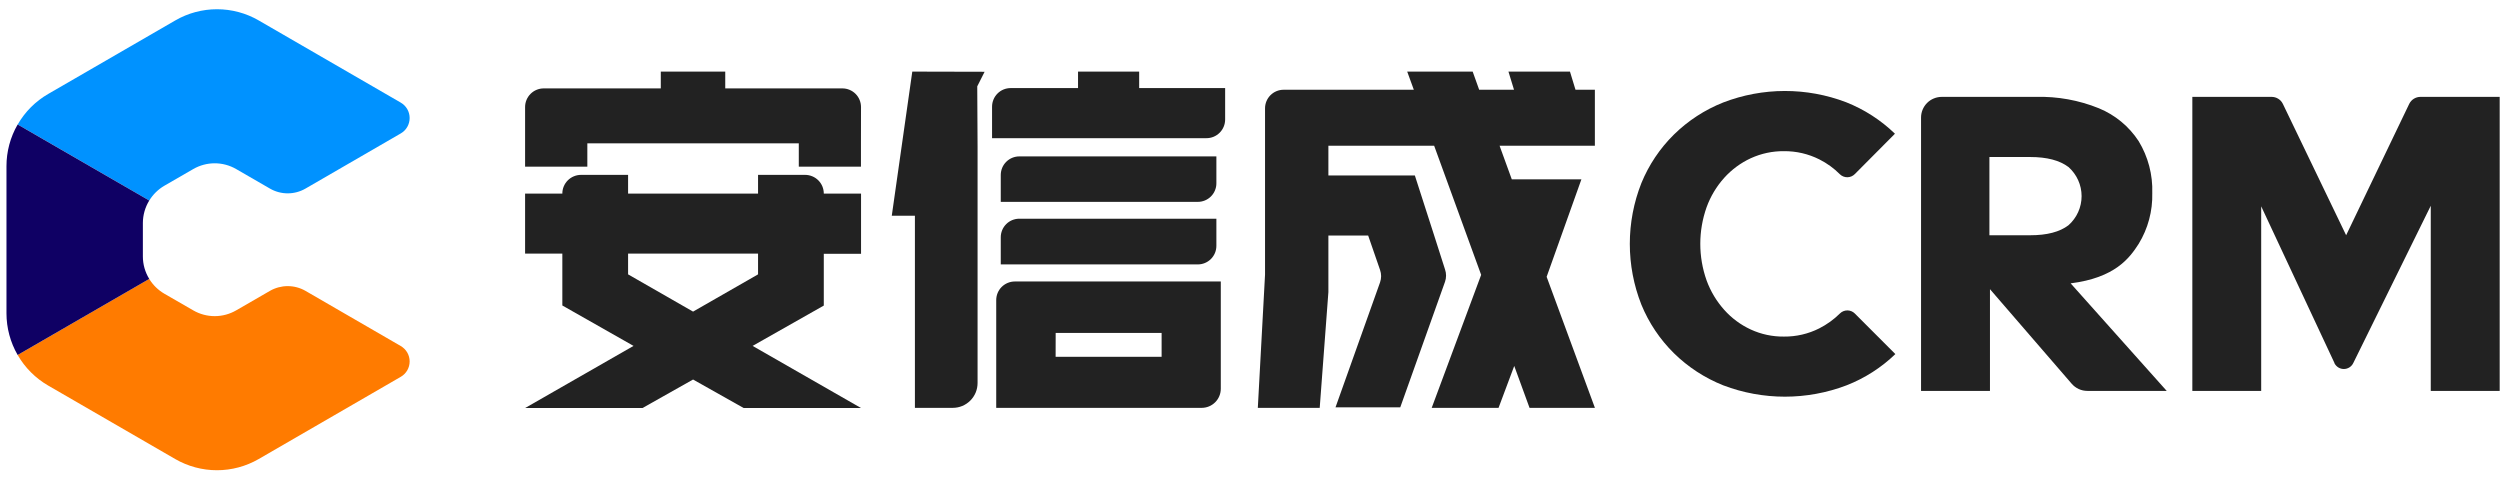 <svg width="141" height="27" viewBox="0 0 141 27" fill="none" xmlns="http://www.w3.org/2000/svg">
<path d="M102.607 18.52C101.989 18.832 101.305 18.991 100.613 18.983C99.969 18.99 99.332 18.855 98.747 18.586C98.175 18.323 97.664 17.945 97.245 17.474C96.812 16.99 96.475 16.428 96.252 15.817C95.778 14.481 95.778 13.023 96.252 11.687C96.474 11.076 96.811 10.513 97.245 10.03C97.666 9.563 98.177 9.186 98.747 8.923C99.333 8.656 99.97 8.52 100.613 8.526C101.307 8.519 101.992 8.678 102.612 8.99C103.041 9.205 103.432 9.489 103.771 9.83C103.885 9.939 104.037 9.999 104.195 9.997C104.352 9.994 104.503 9.93 104.613 9.817L106.875 7.542C106.083 6.776 105.148 6.173 104.124 5.767C101.89 4.915 99.42 4.92 97.189 5.78C96.15 6.192 95.204 6.808 94.407 7.591C93.618 8.37 92.995 9.3 92.574 10.327C91.704 12.529 91.704 14.98 92.574 17.183C92.995 18.209 93.618 19.14 94.407 19.919C95.204 20.702 96.15 21.319 97.189 21.732C99.43 22.586 101.906 22.586 104.147 21.732C105.171 21.332 106.106 20.733 106.898 19.97L104.61 17.68C104.499 17.569 104.348 17.507 104.191 17.507C104.034 17.507 103.883 17.569 103.771 17.68C103.429 18.019 103.036 18.303 102.607 18.52V18.52Z" fill="#222222"/>
<path d="M120.621 13.754C121.147 12.894 121.414 11.899 121.388 10.89C121.422 9.86 121.155 8.843 120.621 7.962C120.077 7.129 119.293 6.482 118.374 6.105C117.249 5.65 116.042 5.432 114.829 5.464H109.516C109.363 5.464 109.21 5.494 109.068 5.553C108.926 5.611 108.797 5.697 108.688 5.806C108.58 5.915 108.494 6.044 108.435 6.186C108.376 6.329 108.346 6.481 108.347 6.635V22.047H112.234V16.309L116.841 21.64C116.951 21.768 117.087 21.87 117.24 21.941C117.394 22.011 117.56 22.047 117.729 22.047H122.202L116.784 15.981C119.295 15.665 120.109 14.551 120.621 13.754ZM114.507 13.268H112.203V8.856H114.507C115.449 8.856 116.168 9.046 116.662 9.42C116.894 9.625 117.08 9.878 117.208 10.161C117.336 10.444 117.402 10.751 117.402 11.062C117.402 11.372 117.336 11.68 117.208 11.963C117.08 12.246 116.894 12.498 116.662 12.704C116.167 13.081 115.449 13.269 114.507 13.268V13.268Z" fill="#222222"/>
<path d="M51.453 4.038L50.296 12.169H51.601V23.003H53.736C53.919 23.003 54.101 22.967 54.271 22.897C54.441 22.826 54.595 22.723 54.725 22.593C54.855 22.463 54.959 22.308 55.029 22.138C55.099 21.968 55.135 21.786 55.135 21.602V8.28L55.117 4.87L55.532 4.048L51.453 4.038Z" fill="#222222"/>
<path d="M64.249 4.038H60.801V4.968H56.998C56.721 4.968 56.454 5.079 56.258 5.276C56.062 5.473 55.952 5.74 55.952 6.018V7.793H68.041C68.18 7.794 68.317 7.767 68.446 7.714C68.574 7.661 68.691 7.583 68.789 7.485C68.887 7.387 68.965 7.271 69.018 7.142C69.071 7.014 69.098 6.877 69.098 6.738V4.968H64.249V4.038Z" fill="#222222"/>
<path d="M68.604 8.821H57.49C57.212 8.821 56.947 8.931 56.75 9.127C56.554 9.323 56.444 9.589 56.443 9.866V11.385H67.558C67.695 11.385 67.832 11.358 67.959 11.305C68.086 11.252 68.201 11.175 68.299 11.077C68.396 10.98 68.473 10.864 68.525 10.737C68.578 10.609 68.605 10.473 68.604 10.335V8.821Z" fill="#222222"/>
<path d="M56.443 14.913H67.558C67.695 14.913 67.831 14.886 67.958 14.833C68.085 14.78 68.201 14.703 68.298 14.606C68.395 14.508 68.472 14.393 68.525 14.266C68.577 14.139 68.604 14.002 68.604 13.865V12.335H57.487C57.35 12.335 57.214 12.363 57.087 12.415C56.961 12.467 56.846 12.544 56.749 12.642C56.652 12.739 56.575 12.854 56.522 12.981C56.47 13.107 56.443 13.243 56.443 13.381V14.913Z" fill="#222222"/>
<path d="M56.187 23.003H67.775C68.061 23.003 68.335 22.89 68.537 22.687C68.739 22.485 68.853 22.211 68.853 21.925V15.876H57.234C56.956 15.877 56.69 15.988 56.493 16.184C56.297 16.381 56.187 16.648 56.187 16.926V23.003ZM59.54 18.779H65.515V20.124H59.537L59.54 18.779Z" fill="#222222"/>
<path d="M46.462 10.919C46.462 10.78 46.435 10.643 46.383 10.515C46.33 10.387 46.253 10.271 46.155 10.173C46.057 10.075 45.941 9.997 45.813 9.944C45.686 9.891 45.549 9.863 45.41 9.863H42.754V10.919H35.424V9.863H32.768C32.629 9.863 32.492 9.891 32.365 9.944C32.237 9.997 32.121 10.075 32.023 10.173C31.925 10.271 31.848 10.387 31.795 10.515C31.742 10.643 31.715 10.78 31.716 10.919M31.716 10.919H29.615V14.303H31.716V17.229L35.731 19.509L29.615 23.013H36.236L39.089 21.405L41.943 23.013H48.563L42.447 19.509L46.462 17.234V14.313H48.563V10.919H46.462M42.754 15.474L39.089 17.575L35.424 15.474V14.303H42.754V15.474Z" fill="#222222"/>
<path d="M48.558 8.085V9.4H45.052V8.085H33.126V9.4H29.615V6.038C29.615 5.759 29.726 5.491 29.923 5.294C30.12 5.096 30.388 4.986 30.667 4.986H37.269V4.038H40.904V4.986H47.511C47.649 4.986 47.786 5.013 47.913 5.066C48.041 5.119 48.157 5.196 48.254 5.294C48.352 5.392 48.429 5.508 48.481 5.636C48.534 5.763 48.561 5.9 48.561 6.038L48.558 8.085Z" fill="#222222"/>
<path d="M71.348 8.362V15.492L70.941 23.003H74.432L74.921 16.476V13.286H77.165L77.835 15.225C77.915 15.452 77.915 15.698 77.835 15.925L75.322 22.975H78.974L81.5 15.889C81.577 15.665 81.577 15.421 81.5 15.197L80.889 13.286L79.798 9.897H74.921V8.219H80.886L83.537 15.502L80.748 23.003H84.518L85.403 20.639L86.266 23.003H89.953L87.23 15.612L89.191 10.114H85.265L84.576 8.219H89.951V5.062H88.858L88.546 4.038H85.076L85.39 5.062H83.425L83.059 4.038H79.366L79.74 5.062H72.395C72.117 5.062 71.851 5.173 71.654 5.369C71.458 5.566 71.348 5.832 71.348 6.11V8.362Z" fill="#222222"/>
<path d="M135.879 5.861L132.322 13.268L128.754 5.861C128.697 5.742 128.607 5.642 128.495 5.572C128.383 5.501 128.254 5.464 128.122 5.464H123.648V22.047H127.531V11.636L131.661 20.467V20.482C131.711 20.582 131.788 20.666 131.883 20.725C131.978 20.783 132.088 20.813 132.2 20.812C132.311 20.81 132.42 20.777 132.514 20.716C132.608 20.655 132.682 20.568 132.729 20.467V20.467L137.095 11.605V22.047H140.982V5.464H136.514C136.381 5.464 136.251 5.501 136.139 5.571C136.027 5.642 135.937 5.742 135.879 5.861Z" fill="#222222"/>
<path d="M9.266 10.478L10.899 9.535C11.267 9.322 11.685 9.21 12.11 9.21C12.535 9.21 12.952 9.322 13.32 9.535L15.227 10.637C15.531 10.813 15.876 10.905 16.227 10.905C16.579 10.905 16.924 10.813 17.228 10.637L22.602 7.526C22.755 7.438 22.882 7.312 22.97 7.159C23.058 7.006 23.104 6.833 23.104 6.657C23.104 6.48 23.058 6.307 22.97 6.155C22.882 6.002 22.755 5.875 22.602 5.787L14.592 1.153C13.877 0.738 13.065 0.521 12.239 0.521C11.413 0.521 10.601 0.738 9.886 1.153L2.72 5.298C2.004 5.711 1.41 6.305 0.998 7.022L8.419 11.31C8.628 10.967 8.92 10.681 9.266 10.478Z" fill="#0092FF"/>
<path d="M13.32 17.505C12.952 17.718 12.534 17.83 12.109 17.83C11.684 17.83 11.267 17.718 10.899 17.505L9.266 16.563C8.918 16.36 8.626 16.074 8.416 15.73L0.995 20.021C1.408 20.737 2.002 21.332 2.717 21.745L9.883 25.89C10.598 26.303 11.41 26.521 12.236 26.521C13.062 26.521 13.874 26.303 14.589 25.89L22.602 21.253C22.755 21.166 22.881 21.039 22.97 20.887C23.058 20.734 23.104 20.561 23.104 20.385C23.104 20.209 23.058 20.036 22.97 19.883C22.881 19.731 22.755 19.604 22.602 19.516L17.228 16.404C16.923 16.229 16.578 16.137 16.227 16.137C15.876 16.137 15.531 16.229 15.226 16.404L13.32 17.505Z" fill="#FF7B00"/>
<path d="M8.058 14.464V12.576C8.059 12.129 8.183 11.691 8.417 11.311L0.995 7.022C0.581 7.737 0.364 8.55 0.365 9.376V17.667C0.365 18.493 0.582 19.305 0.995 20.021L8.417 15.73C8.182 15.349 8.058 14.911 8.058 14.464V14.464Z" fill="#0F0064"/>
</svg>

